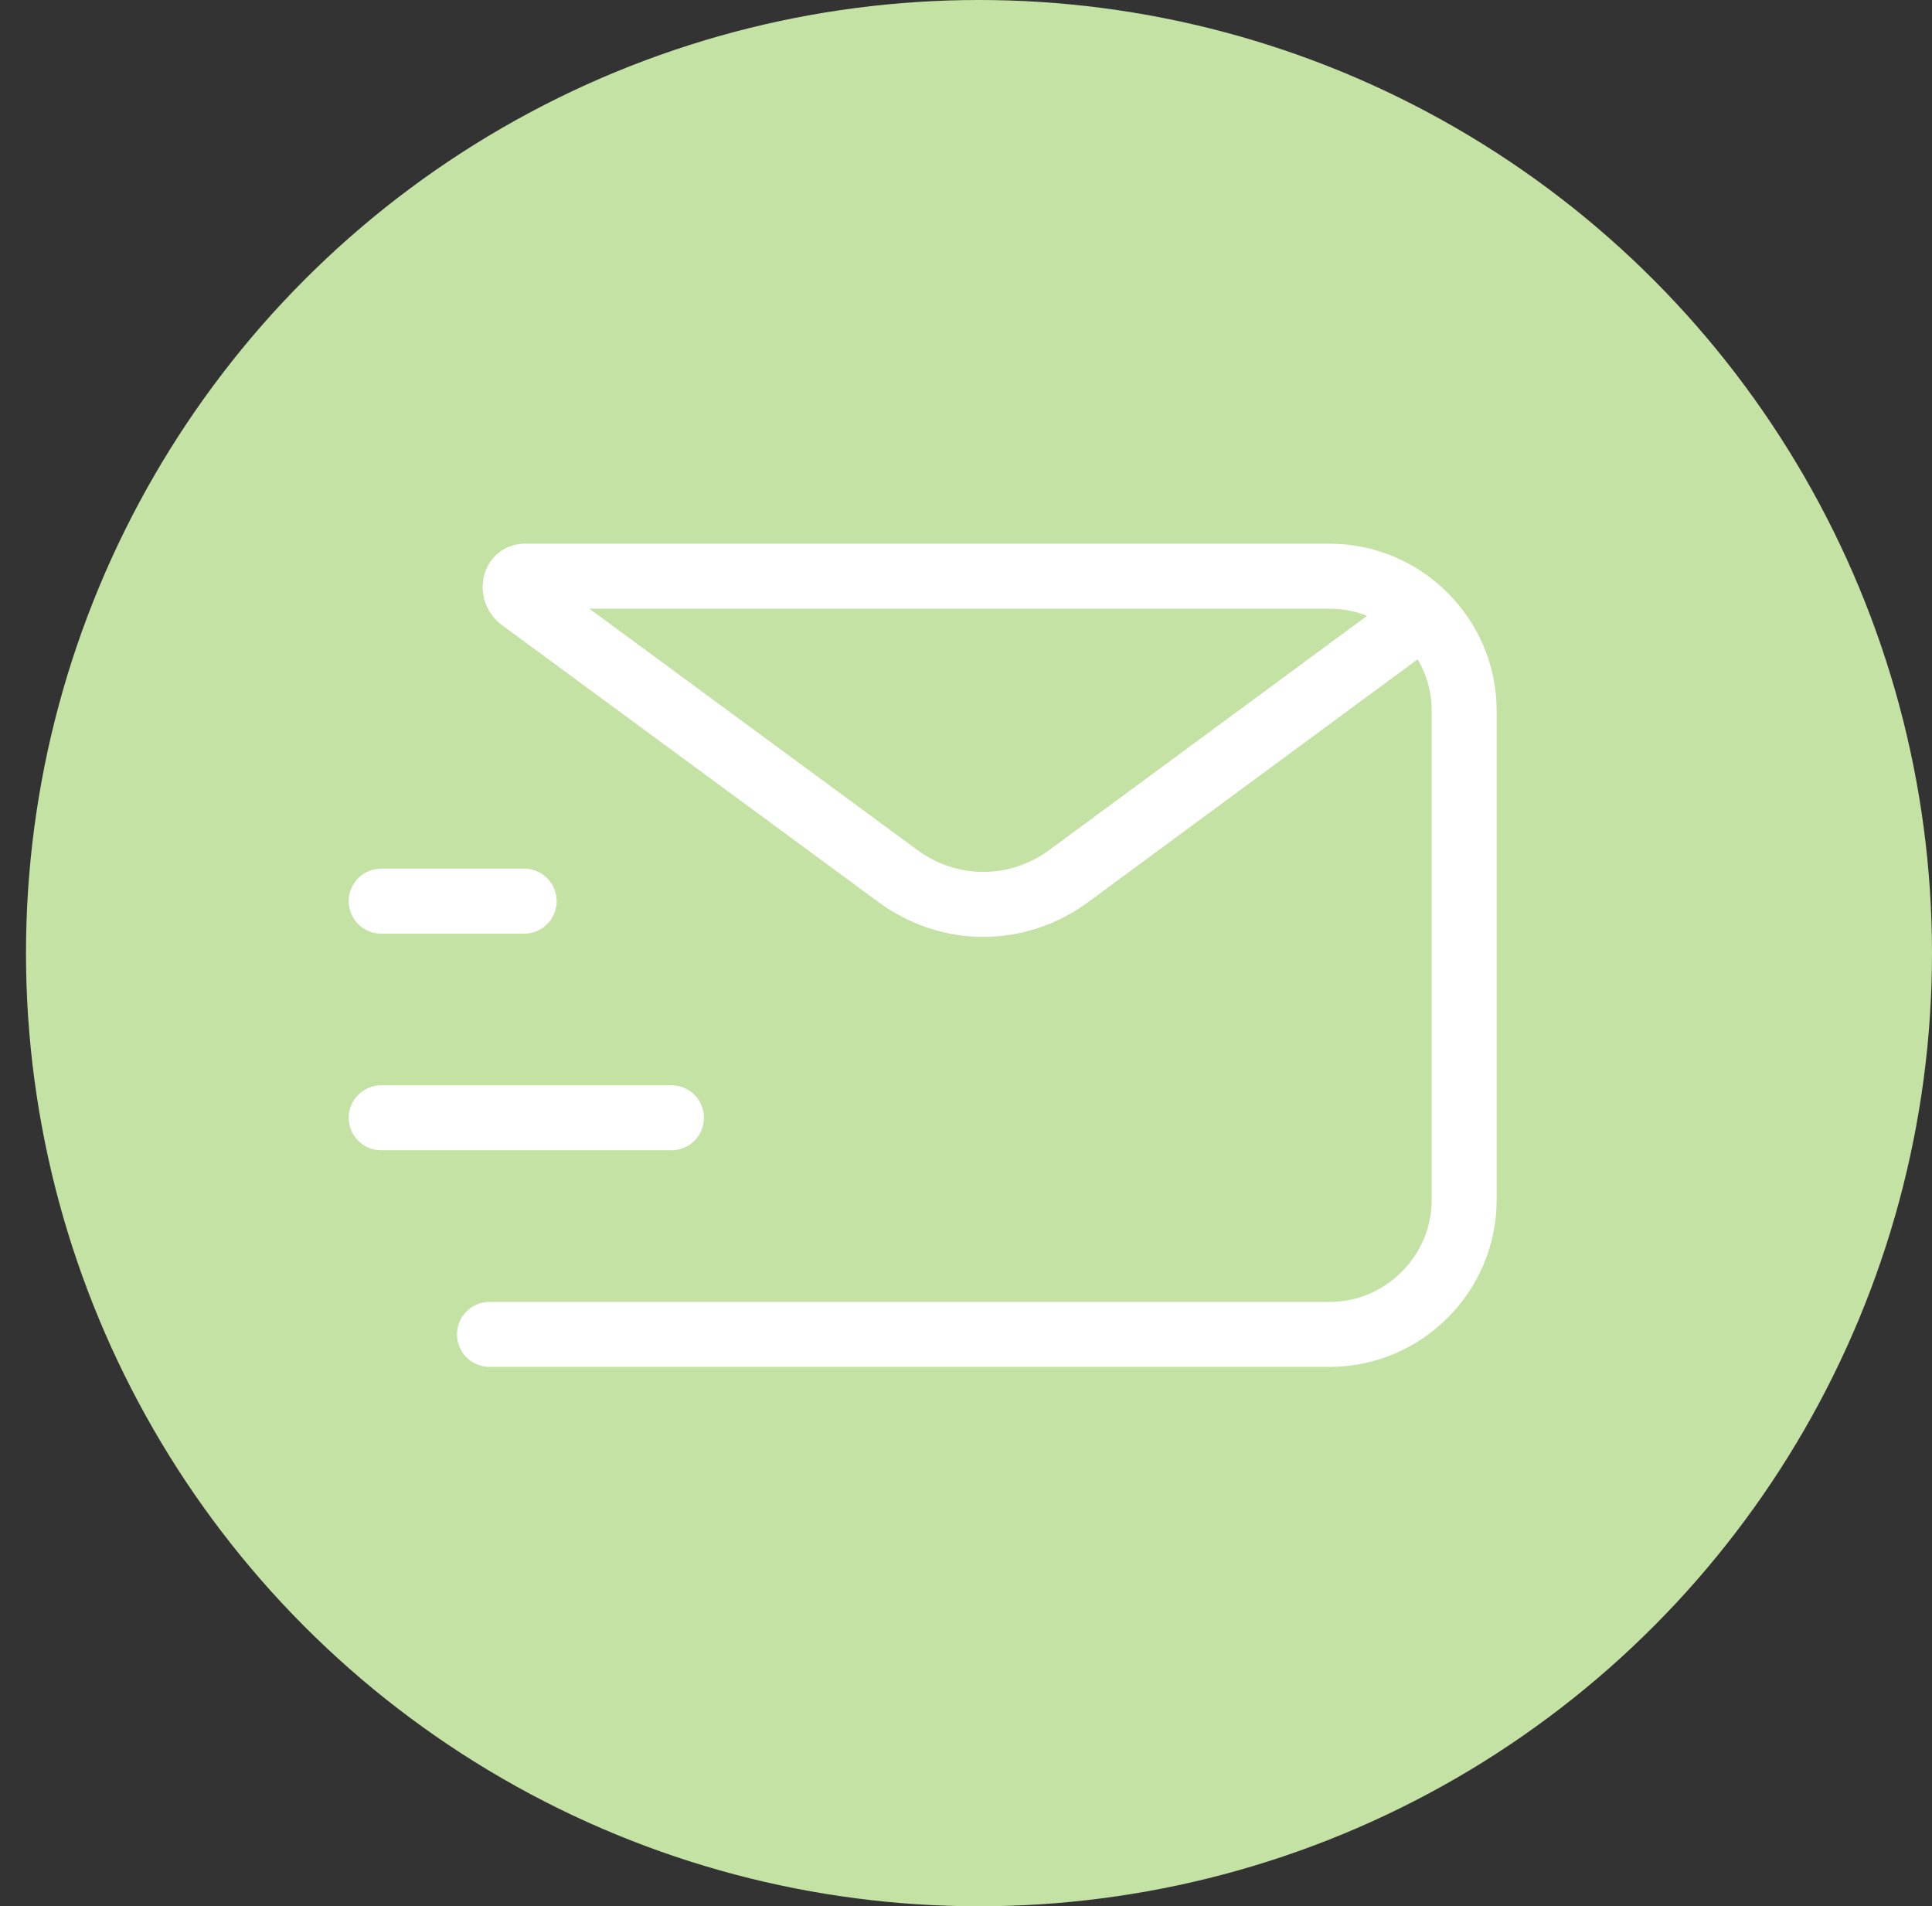 <?xml version="1.0" encoding="utf-8"?>
<!-- Generator: Adobe Illustrator 24.1.1, SVG Export Plug-In . SVG Version: 6.00 Build 0)  -->
<svg version="1.1" id="Слой_1" xmlns="http://www.w3.org/2000/svg" xmlns:xlink="http://www.w3.org/1999/xlink" x="0px" y="0px"
	 viewBox="0 0 44.6 44" style="enable-background:new 0 0 44.6 44;" xml:space="preserve">
<rect x="0" y="0" width="44.6" height="44" fill="#333333" stroke="none"/>
<style type="text/css">
	.st0{fill:#C3E2A4;}
	.st1{fill:none;stroke:#FFFFFF;stroke-width:1.5;stroke-linecap:round;stroke-linejoin:round;}
</style>
<g>
	<circle class="st0" cx="22.6" cy="22" r="22"/>
</g>
<path class="st1" d="M11.3,30.8h19.4c1.7,0,3.1-1.4,3.1-3.1V16.4c0-1.7-1.4-3.1-3.1-3.1H12.1c-0.2,0-0.3,0.3-0.1,0.5l8.7,6.4
	c1.2,0.9,2.8,0.9,4,0l7.6-5.6"/>
<path class="st1" d="M8.8,25.8h6.7"/>
<path class="st1" d="M8.8,20.8h3.3"/>
</svg>
